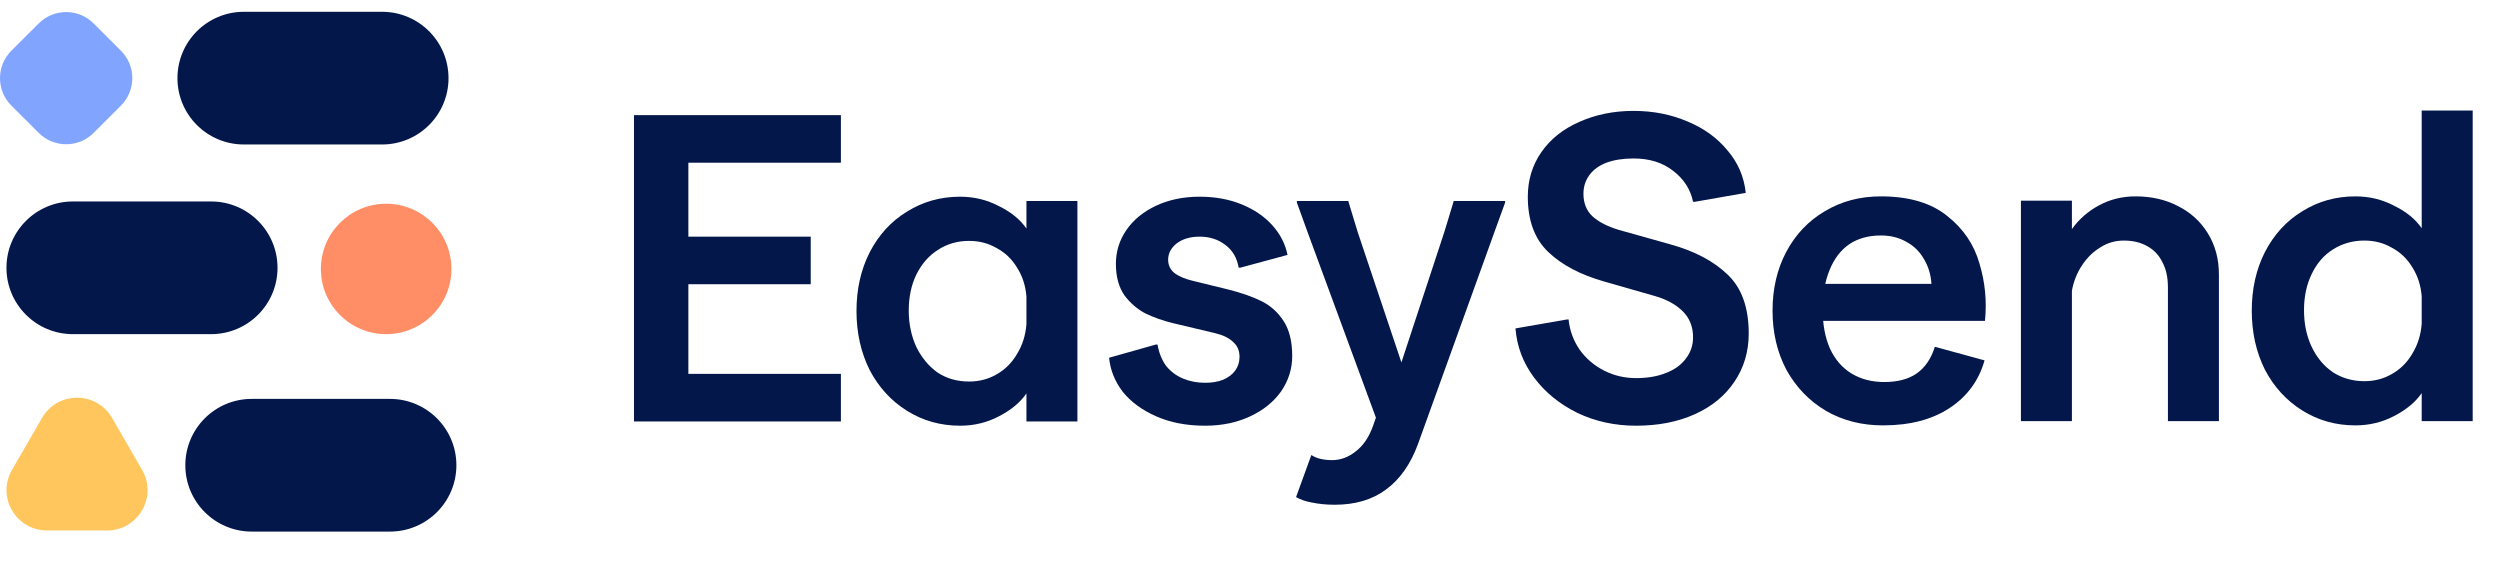 <svg xmlns="http://www.w3.org/2000/svg" width="100%" viewBox="0 0 106 24" fill="none" class="navbar6_logo is-default"><path d="M99.87 18.036C99.041 18.036 98.291 17.826 97.618 17.405C96.946 16.985 96.417 16.409 96.033 15.676C95.661 14.931 95.475 14.097 95.475 13.172C95.475 12.247 95.661 11.419 96.033 10.686C96.417 9.942 96.946 9.365 97.618 8.957C98.291 8.537 99.041 8.326 99.87 8.326C100.458 8.326 101.005 8.458 101.509 8.723C102.026 8.975 102.416 9.293 102.68 9.677V6.201V4.76V4.688H104.842V16.685V17.784V17.856H102.68V16.667C102.416 17.051 102.026 17.375 101.509 17.64C101.005 17.904 100.458 18.036 99.87 18.036ZM100.248 16.162C100.681 16.162 101.071 16.06 101.419 15.856C101.779 15.652 102.068 15.364 102.284 14.992C102.512 14.619 102.644 14.199 102.68 13.73V12.56C102.644 12.103 102.512 11.695 102.284 11.335C102.068 10.974 101.779 10.698 101.419 10.506C101.071 10.302 100.681 10.2 100.248 10.2C99.756 10.2 99.311 10.326 98.915 10.578C98.531 10.818 98.231 11.167 98.014 11.623C97.798 12.067 97.69 12.578 97.69 13.154C97.69 13.73 97.798 14.247 98.014 14.703C98.231 15.16 98.531 15.52 98.915 15.784C99.311 16.036 99.756 16.162 100.248 16.162Z" fill="#03174B"></path><path d="M85.687 17.784V16.703V10.02V8.579V8.507H87.849V9.713C88.149 9.293 88.533 8.957 89.002 8.705C89.47 8.452 89.986 8.326 90.551 8.326C91.223 8.326 91.824 8.464 92.352 8.741C92.88 9.005 93.301 9.389 93.613 9.894C93.925 10.398 94.082 10.98 94.082 11.641V16.703V17.784V17.856H91.92V17.784V16.703V12.181C91.92 11.761 91.842 11.407 91.686 11.118C91.541 10.818 91.325 10.59 91.037 10.434C90.761 10.278 90.431 10.2 90.046 10.2C89.686 10.2 89.356 10.296 89.056 10.488C88.755 10.668 88.497 10.92 88.281 11.245C88.065 11.569 87.921 11.929 87.849 12.325V16.703V17.784V17.856H85.687V17.784Z" fill="#03174B"></path><path d="M77.282 13.136C77.282 13.761 77.384 14.307 77.588 14.775C77.804 15.244 78.111 15.598 78.507 15.838C78.903 16.078 79.365 16.198 79.894 16.198C80.458 16.198 80.915 16.078 81.263 15.838C81.623 15.586 81.881 15.208 82.037 14.703L84.145 15.28C83.905 16.132 83.413 16.805 82.668 17.297C81.923 17.79 80.981 18.036 79.84 18.036C78.939 18.036 78.135 17.832 77.426 17.423C76.717 17.003 76.159 16.427 75.751 15.694C75.354 14.95 75.156 14.109 75.156 13.172C75.156 12.247 75.348 11.419 75.733 10.686C76.129 9.942 76.675 9.365 77.372 8.957C78.069 8.537 78.861 8.326 79.75 8.326C80.939 8.326 81.875 8.603 82.56 9.155C83.245 9.695 83.701 10.368 83.929 11.173C84.169 11.965 84.247 12.776 84.163 13.604H76.417V12.037H81.893C81.869 11.641 81.761 11.287 81.569 10.974C81.389 10.662 81.143 10.422 80.831 10.254C80.518 10.074 80.158 9.984 79.75 9.984C79.221 9.984 78.771 10.11 78.399 10.362C78.038 10.614 77.762 10.98 77.57 11.461C77.378 11.929 77.282 12.488 77.282 13.136Z" fill="#03174B"></path><path d="M69.372 18.05C68.472 18.05 67.643 17.87 66.886 17.509C66.13 17.137 65.517 16.639 65.049 16.014C64.581 15.39 64.316 14.693 64.256 13.925L66.436 13.546H66.508C66.556 14.015 66.712 14.441 66.976 14.825C67.241 15.198 67.583 15.492 68.003 15.708C68.424 15.924 68.88 16.032 69.372 16.032C69.853 16.032 70.273 15.96 70.633 15.816C71.005 15.672 71.288 15.468 71.48 15.204C71.684 14.94 71.786 14.639 71.786 14.303C71.786 13.859 71.642 13.492 71.354 13.204C71.066 12.916 70.675 12.7 70.183 12.556L68.039 11.943C67.018 11.655 66.22 11.235 65.643 10.682C65.067 10.13 64.779 9.349 64.779 8.34C64.779 7.632 64.971 7.001 65.355 6.449C65.739 5.897 66.274 5.47 66.958 5.17C67.655 4.858 68.424 4.702 69.264 4.702C70.093 4.702 70.855 4.852 71.552 5.152C72.248 5.44 72.813 5.849 73.245 6.377C73.689 6.893 73.948 7.494 74.02 8.178L71.858 8.557H71.786C71.678 8.028 71.396 7.59 70.939 7.242C70.495 6.893 69.937 6.719 69.264 6.719C68.82 6.719 68.436 6.779 68.111 6.899C67.799 7.019 67.559 7.194 67.391 7.422C67.223 7.65 67.138 7.914 67.138 8.214C67.138 8.611 67.265 8.929 67.517 9.169C67.781 9.409 68.153 9.601 68.634 9.746L70.813 10.358C71.858 10.646 72.675 11.079 73.263 11.655C73.852 12.219 74.146 13.048 74.146 14.141C74.146 14.909 73.942 15.594 73.533 16.195C73.137 16.783 72.579 17.239 71.858 17.564C71.138 17.888 70.309 18.05 69.372 18.05Z" fill="#03174B"></path><path d="M56.592 21.401C56.244 21.401 55.925 21.37 55.637 21.31C55.361 21.262 55.133 21.184 54.953 21.076L55.601 19.293C55.709 19.365 55.835 19.419 55.98 19.455C56.136 19.491 56.304 19.509 56.484 19.509C56.844 19.509 57.181 19.383 57.493 19.131C57.805 18.89 58.045 18.536 58.213 18.068L58.339 17.708L55.439 9.836L54.989 8.593V8.521H57.169L57.187 8.593L57.565 9.836L59.42 15.366L61.24 9.836L61.618 8.593L61.636 8.521H63.816V8.593L63.365 9.836L60.123 18.825C59.81 19.677 59.36 20.32 58.772 20.752C58.195 21.184 57.469 21.401 56.592 21.401Z" fill="#03174B"></path><path d="M51.097 18.05C50.316 18.05 49.626 17.918 49.025 17.654C48.425 17.389 47.95 17.041 47.602 16.609C47.266 16.164 47.074 15.684 47.026 15.168L49.007 14.609H49.079C49.139 14.957 49.259 15.258 49.44 15.51C49.632 15.75 49.872 15.93 50.16 16.05C50.448 16.171 50.761 16.23 51.097 16.23C51.385 16.23 51.637 16.189 51.853 16.104C52.081 16.008 52.256 15.876 52.376 15.708C52.496 15.54 52.556 15.348 52.556 15.132C52.556 14.867 52.466 14.657 52.286 14.501C52.117 14.333 51.859 14.207 51.511 14.123L49.764 13.709C49.319 13.601 48.923 13.462 48.575 13.294C48.227 13.114 47.926 12.856 47.674 12.52C47.434 12.171 47.314 11.727 47.314 11.187C47.314 10.658 47.464 10.178 47.764 9.746C48.064 9.313 48.485 8.971 49.025 8.719C49.566 8.467 50.178 8.34 50.863 8.34C51.523 8.34 52.117 8.449 52.646 8.665C53.174 8.881 53.607 9.175 53.943 9.547C54.279 9.92 54.495 10.34 54.591 10.808L52.592 11.349H52.52C52.448 10.928 52.256 10.604 51.943 10.376C51.643 10.148 51.283 10.034 50.863 10.034C50.466 10.034 50.142 10.13 49.89 10.322C49.65 10.514 49.53 10.742 49.53 11.007C49.53 11.235 49.614 11.421 49.782 11.565C49.962 11.709 50.226 11.823 50.574 11.907L52.051 12.268C52.628 12.412 53.108 12.58 53.493 12.772C53.877 12.964 54.189 13.246 54.429 13.618C54.669 13.991 54.79 14.483 54.79 15.096C54.79 15.636 54.633 16.134 54.321 16.591C54.009 17.035 53.571 17.389 53.006 17.654C52.442 17.918 51.805 18.05 51.097 18.05Z" fill="#03174B"></path><path d="M40.711 18.05C39.882 18.05 39.132 17.84 38.459 17.419C37.786 16.999 37.258 16.423 36.874 15.69C36.502 14.945 36.315 14.111 36.315 13.186C36.315 12.261 36.502 11.433 36.874 10.7C37.258 9.956 37.786 9.379 38.459 8.971C39.132 8.551 39.882 8.34 40.711 8.34C41.299 8.34 41.846 8.473 42.35 8.737C42.866 8.989 43.257 9.307 43.521 9.691V8.521H45.682V16.699V17.798V17.87H43.521V16.681C43.257 17.065 42.866 17.389 42.35 17.654C41.846 17.918 41.299 18.05 40.711 18.05ZM41.089 16.177C41.521 16.177 41.912 16.074 42.26 15.87C42.62 15.666 42.908 15.378 43.124 15.006C43.353 14.633 43.485 14.213 43.521 13.745V12.574C43.485 12.117 43.353 11.709 43.124 11.349C42.908 10.989 42.62 10.712 42.26 10.52C41.912 10.316 41.521 10.214 41.089 10.214C40.597 10.214 40.158 10.34 39.774 10.592C39.39 10.832 39.083 11.181 38.855 11.637C38.639 12.081 38.531 12.592 38.531 13.168C38.531 13.733 38.639 14.249 38.855 14.717C39.083 15.174 39.384 15.534 39.756 15.798C40.14 16.05 40.585 16.177 41.089 16.177Z" fill="#03174B"></path><path d="M26.881 17.798V16.717V6.035V4.954V4.882H35.654V6.899H35.582H34.141H29.187V15.852H34.141H35.582H35.654V17.87H26.881V17.798ZM28.394 10.034H33.006H34.303H34.375V12.051H34.303H33.006H28.394V10.034Z" fill="#03174B"></path><path d="M16.2 0.5H10.34C8.785 0.5 7.524 1.759 7.524 3.313C7.524 4.867 8.785 6.126 10.34 6.126H16.201C17.756 6.126 19.017 4.867 19.017 3.313C19.017 1.759 17.755 0.5 16.2 0.5Z" fill="#03174B"></path><path d="M3.969 5.634L5.128 4.477C5.771 3.834 5.771 2.794 5.128 2.151L3.969 0.994C3.326 0.351 2.285 0.351 1.641 0.994L0.482 2.151C-0.161 2.794 -0.161 3.834 0.482 4.477L1.641 5.634C2.285 6.277 3.326 6.277 3.969 5.634Z" fill="#81A4FF"></path><path d="M4.751 17.72L6.025 19.924C6.685 21.066 5.86 22.492 4.541 22.492H1.992C0.673 22.492 -0.152 21.066 0.508 19.924L1.782 17.72C2.442 16.578 4.091 16.578 4.751 17.72L6.025 19.924C6.685 21.066 5.86 22.492 4.541 22.492H1.992C0.673 22.492 -0.152 21.066 0.508 19.924L1.782 17.72C2.442 16.578 4.091 16.578 4.751 17.72Z" fill="#FFC65E"></path><path d="M16.373 14.168C17.902 14.168 19.141 12.93 19.141 11.403C19.141 9.876 17.902 8.638 16.373 8.638C14.844 8.638 13.605 9.876 13.605 11.403C13.605 12.93 14.844 14.168 16.373 14.168Z" fill="#FF8E66"></path><path d="M8.951 8.542H3.091C1.536 8.542 0.274 9.801 0.274 11.355C0.274 12.909 1.535 14.168 3.09 14.168H8.951C10.506 14.168 11.767 12.909 11.767 11.355C11.767 9.801 10.506 8.542 8.951 8.542Z" fill="#03174B"></path><path d="M16.535 16.913H10.674C9.118 16.913 7.858 18.172 7.858 19.726C7.858 21.279 9.118 22.539 10.674 22.539H16.535C18.09 22.539 19.351 21.279 19.351 19.726C19.351 18.173 18.09 16.913 16.535 16.913Z" fill="#03174B"></path></svg>

